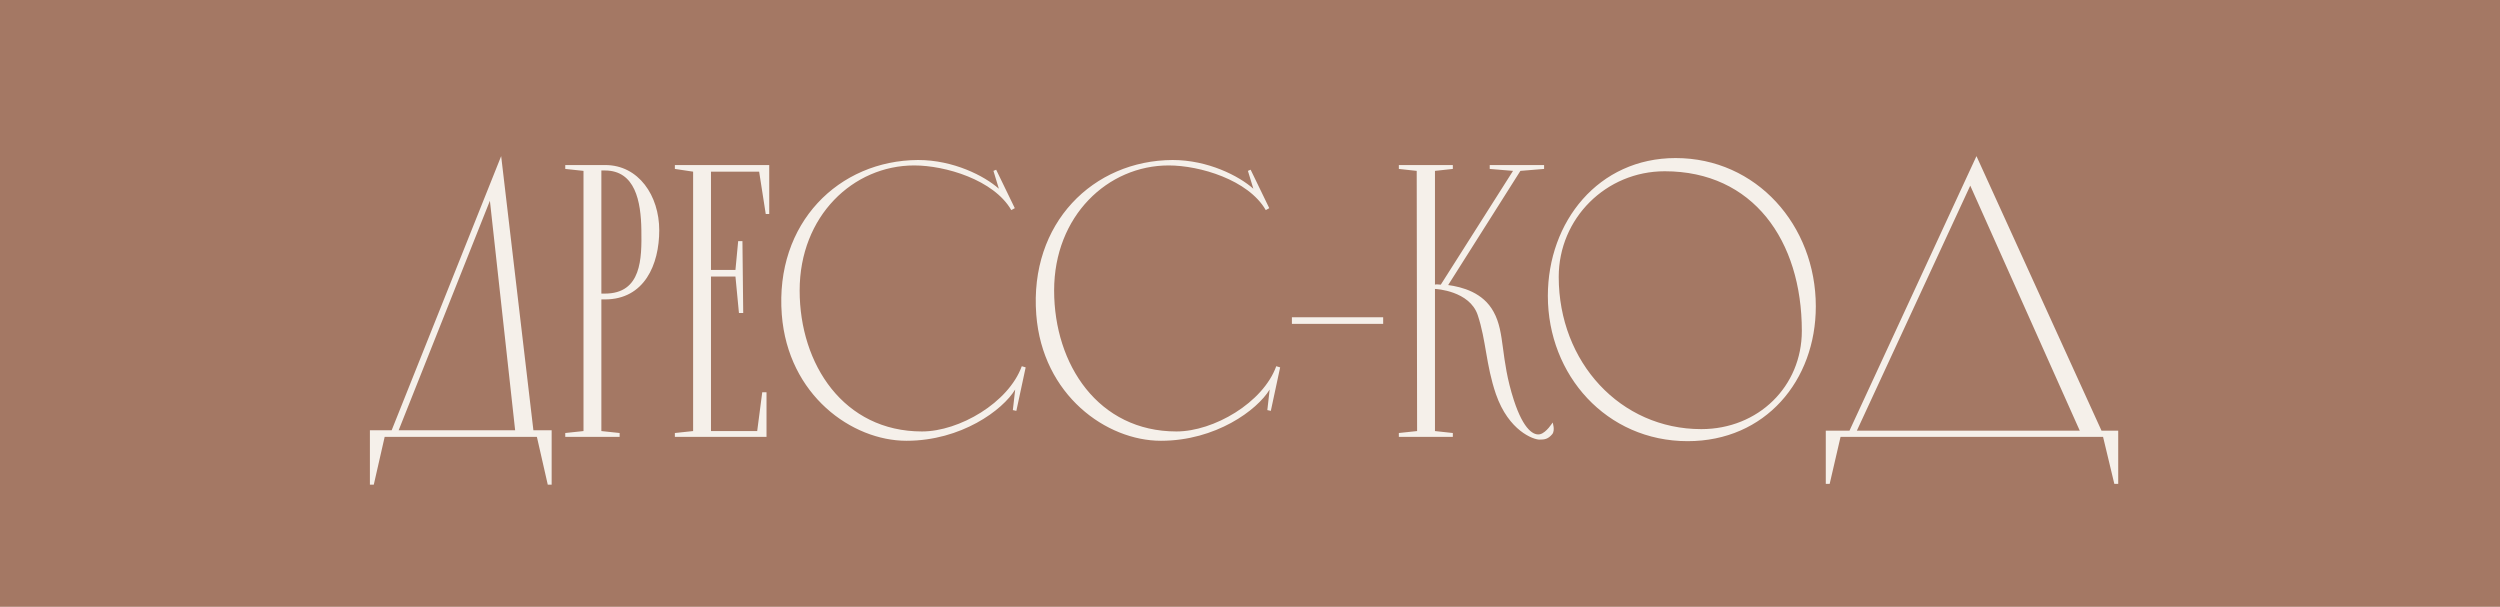 <?xml version="1.0" encoding="UTF-8"?> <svg xmlns="http://www.w3.org/2000/svg" width="206" height="50" viewBox="0 0 206 50" fill="none"><rect width="206" height="50" fill="#A47864"></rect><path d="M41.296 12.864L43.952 35.456H45.456V39.936H45.136L44.24 36H31.696L30.8 39.936H30.48V35.456H32.272L41.296 12.864ZM40.368 16.544L32.848 35.456H42.448L40.368 16.544ZM54.322 18.976C54.322 21.792 53.105 24.672 49.842 24.672H49.553V35.52L51.057 35.68V36H46.578V35.68L48.081 35.52V14.08L46.578 13.92V13.6H49.873C52.626 13.6 54.322 16.128 54.322 18.976ZM49.553 24.192H49.842C52.882 24.192 52.882 21.28 52.849 18.976C52.818 16.576 52.337 14.048 49.842 14.048H49.553V24.192ZM55.609 13.6H63.385V17.632H63.097L62.553 14.144H58.585V22.24H60.601L60.825 19.872H61.177L61.241 25.792H60.889L60.601 22.784H58.585V35.52H62.393L62.809 32.32H63.161V36H55.609V35.68L57.113 35.52V14.144L55.609 13.92V13.6ZM83.459 33.792L83.651 32.096C82.627 33.792 79.203 36.32 74.691 36.32C70.211 36.32 64.931 32.576 64.419 25.92C63.843 18.368 69.123 13.216 75.651 13.184C78.563 13.184 81.123 14.496 82.307 15.552L81.859 14.08L82.083 13.984L83.619 17.152L83.331 17.312C81.891 14.816 77.891 13.632 75.331 13.632C70.307 13.632 65.891 17.792 65.891 23.936C65.891 30.048 69.539 35.552 75.971 35.552C79.043 35.552 83.107 33.184 84.195 30.176L84.515 30.272L83.747 33.856L83.459 33.792ZM104.428 33.792L104.62 32.096C103.596 33.792 100.172 36.32 95.66 36.32C91.18 36.32 85.9 32.576 85.388 25.92C84.812 18.368 90.092 13.216 96.62 13.184C99.532 13.184 102.092 14.496 103.276 15.552L102.828 14.08L103.052 13.984L104.588 17.152L104.3 17.312C102.86 14.816 98.86 13.632 96.3 13.632C91.276 13.632 86.86 17.792 86.86 23.936C86.86 30.048 90.508 35.552 96.94 35.552C100.012 35.552 104.076 33.184 105.164 30.176L105.484 30.272L104.716 33.856L104.428 33.792ZM106.453 26.688V26.144H113.973V26.688H106.453ZM127.937 34.816C127.937 34.816 128.161 35.456 127.905 35.776C127.553 36.192 127.265 36.224 126.849 36.224C126.369 36.224 124.321 35.52 123.265 32.48C122.433 30.048 122.465 28.064 121.761 25.952C121.089 23.968 118.337 23.808 118.241 23.808V35.52L119.713 35.68V36H115.265V35.68L116.769 35.52L116.737 14.08L115.265 13.92V13.6H119.713V13.92L118.241 14.08V23.456C118.305 23.424 118.465 23.424 118.721 23.456L124.673 14.08L122.753 13.92V13.6H127.233V13.92L125.281 14.08L119.329 23.488C120.481 23.648 122.209 24.096 123.073 25.696C124.033 27.424 123.617 29.504 124.737 32.96C125.569 35.52 126.433 35.904 126.913 35.776C127.425 35.648 127.937 34.816 127.937 34.816ZM138.071 13.024C144.727 13.024 149.623 18.56 149.623 25.248C149.623 31.36 145.463 36.352 139.063 36.352C132.375 36.352 127.543 30.912 127.543 24.384C127.543 18.272 131.703 13.024 138.071 13.024ZM140.183 35.36C144.887 35.36 148.471 31.84 148.471 27.264C148.471 19.808 144.439 14.112 137.175 14.112C132.343 14.112 128.439 17.984 128.439 22.816C128.439 29.856 133.527 35.36 140.183 35.36ZM162.861 12.864L173.165 35.488H174.541V39.872H174.221L173.293 36H151.661L150.765 39.872H150.445V35.488H152.397L162.861 12.864ZM162.349 15.296L153.005 35.488H171.373L162.349 15.296Z" fill="url(#paint0_linear_14031_9722)"></path><defs><linearGradient id="paint0_linear_14031_9722" x1="103" y1="9" x2="103" y2="47" gradientUnits="userSpaceOnUse"><stop stop-color="#F5F0EA"></stop><stop offset="1" stop-color="#F5F0EA"></stop></linearGradient></defs></svg> 